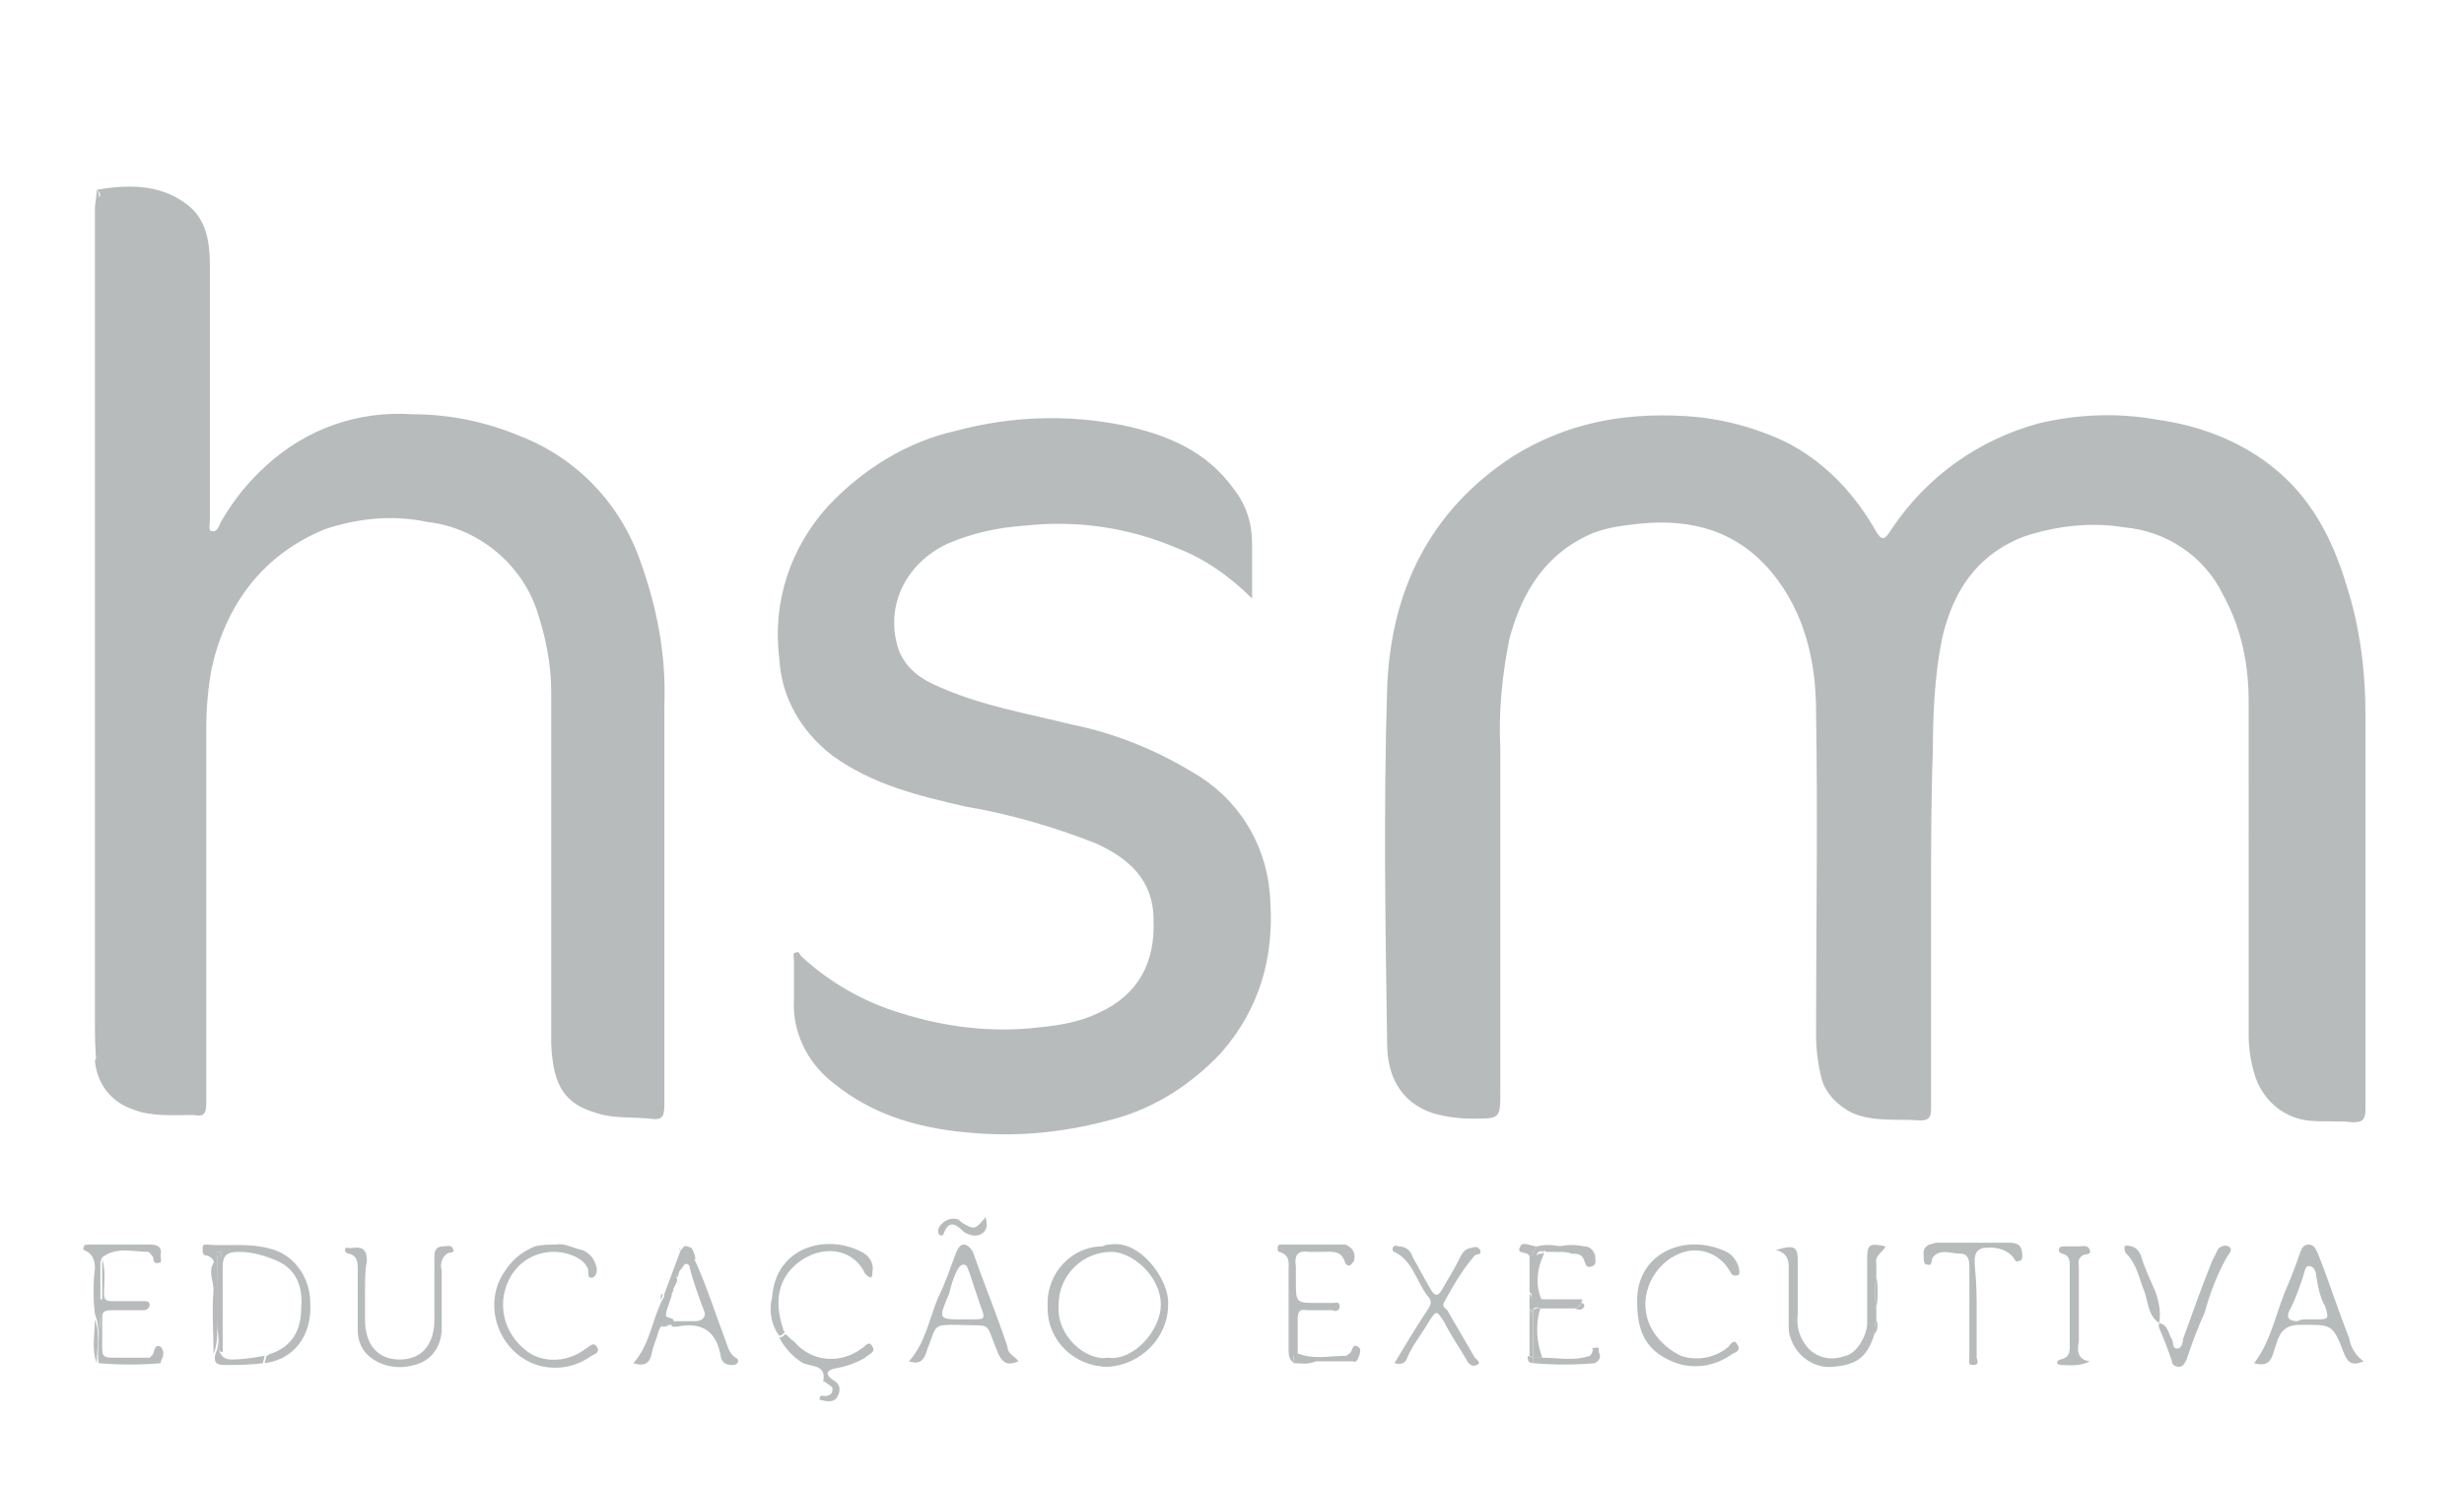 <svg xmlns="http://www.w3.org/2000/svg" xml:space="preserve" id="Layer_1" x="0" y="0" style="enable-background:new 0 0 135 81.5" version="1.1" viewBox="0 0 135 81.5"><style type="text/css">.st0{fill:#b8bbbc}</style><path d="M105.8 49.4v11.4c0 .5-.2.6-.6.6-1.2-.1-2.5.1-3.7-.4-.8-.4-1.5-1.1-1.7-1.9-.2-.8-.3-1.6-.3-2.4 0-5.9.1-11.8 0-17.7 0-2.7-.6-5.4-2.4-7.6-1.9-2.3-4.4-3-7.3-2.7-.9.1-1.7.2-2.5.5-2.6 1.1-3.9 3.2-4.6 5.8-.4 2-.6 4-.5 6v18.8c0 1.5 0 1.5-1.5 1.5-.8 0-1.5-.1-2.2-.3-1.8-.6-2.5-2.1-2.5-3.8-.1-6.5-.2-13 0-19.5.2-5.3 2.3-9.7 6.9-12.7 2.9-1.8 6-2.4 9.4-2.2 1.9.1 3.8.6 5.5 1.4 2 1 3.6 2.6 4.8 4.6.5.9.6.9 1.1.1 1.9-2.8 4.7-4.8 8-5.7 2.1-.5 4.3-.6 6.5-.2 2.2.3 4.4 1.1 6.2 2.5 2.2 1.7 3.4 4 4.2 6.7.7 2.2 1 4.6 1 6.9v21.7c0 .6-.2.7-.7.7-.8-.1-1.6 0-2.5-.1-1.4-.2-2.5-1.2-2.9-2.6-.2-.7-.3-1.4-.3-2.1V38.4c0-2-.4-4-1.4-5.8-1-2.1-3.1-3.5-5.4-3.7-1.8-.3-3.7-.1-5.5.5-2.6 1-3.9 3-4.5 5.6-.4 2-.5 4.1-.5 6.1-.1 2.8-.1 5.5-.1 8.3zM5.3 10.4c1.7-.3 3.4-.3 4.8.7 1.2.8 1.4 2.1 1.4 3.5V28.5c0 .2-.1.6.1.6.3.1.4-.3.5-.5.7-1.2 1.5-2.2 2.5-3.1 2.2-2 5-3 8-2.8 2 0 4 .4 5.9 1.2 3.1 1.2 5.5 3.7 6.6 6.9.9 2.5 1.4 5.1 1.3 7.8v21.9c0 .7-.1.9-.8.8-1-.1-2 0-2.9-.3-1.7-.5-2.4-1.4-2.5-3.8V37.9c0-1.5-.3-3-.8-4.5-.9-2.6-3.3-4.5-6-4.8-1.9-.4-3.8-.2-5.6.4-3.4 1.4-5.4 4.1-6.2 7.6-.2 1.1-.3 2.2-.3 3.4v20.5c0 .6-.2.7-.7.6-1.1 0-2.3.1-3.3-.3-1.2-.4-2-1.4-2.1-2.7.2-.2.1-.4.1-.7V10.8c.2.1.3-.2 0-.4zM68.6 32.8c-1.2-1.2-2.6-2.2-4.2-2.8-2.6-1.1-5.4-1.5-8.2-1.2-1.5.1-2.9.4-4.3 1-2.3 1.1-3.4 3.4-2.7 5.7.4 1.2 1.4 1.8 2.4 2.2 2.3 1 4.7 1.4 7.1 2 2.5.5 4.9 1.5 7.1 2.9 2.3 1.5 3.7 4 3.8 6.8.2 3.1-.6 5.9-2.7 8.3-1.6 1.7-3.6 3-5.8 3.6-2.5.7-5 1-7.6.8-2.9-.2-5.6-.9-7.9-2.8-1.4-1.1-2.2-2.8-2.1-4.5v-2.2c0-.1-.1-.4.1-.4.2-.1.2.1.3.2 1.5 1.4 3.4 2.5 5.4 3.1 2.5.8 5.1 1.1 7.6.8 1.1-.1 2.3-.3 3.3-.8 2.2-1 3.1-2.8 3-5.1 0-2.2-1.4-3.4-3.2-4.2-2.3-.9-4.7-1.6-7.1-2-2.6-.6-5.1-1.2-7.3-2.8-1.7-1.3-2.8-3.2-2.9-5.3-.4-3.1.6-6.1 2.7-8.4 1.9-2 4.3-3.5 7-4.1 3-.8 6.1-.9 9.1-.3 2.4.5 4.6 1.4 6.1 3.5.7.9 1 1.9 1 3v3z" class="st0"/><path d="M5.3 10.4c.2.2.1.5.1.7v46.6c0 .2.1.5-.1.7-.1-.9-.1-1.7-.1-2.6V11.5c0-.4.1-.7.1-1.1zM60.8 68.2c1.7-.3 3.3 2 3.2 3.3 0 1.8-1.5 3.3-3.3 3.4-1.8 0-3.3-1.4-3.3-3.2v-.1c-.1-1.8 1.3-3.3 3-3.3.2-.1.3-.1.4-.1zm-.1 6.2c1.4.2 2.9-1.5 2.9-2.9 0-1.6-1.6-2.9-2.7-2.9-1.6 0-2.9 1.3-2.9 2.9v.1c-.1 1.6 1.5 3 2.7 2.8zM129.5 74.6c-.7.3-.9 0-1.1-.5-.6-1.6-.7-1.5-2.4-1.5-.8 0-1.1.4-1.3 1.1-.2.5-.2 1.3-1.2 1 1-1.3 1.2-2.9 1.9-4.4.2-.5.4-1 .6-1.6.1-.3.2-.5.5-.5s.4.3.5.5c.6 1.5 1.1 3.1 1.7 4.6.1.6.4 1 .8 1.3zm-3.1-2.3h.4c.8 0 .8 0 .6-.7-.3-.5-.4-1.1-.5-1.7 0-.3-.2-.5-.3-.5-.3-.1-.3.2-.4.5-.2.6-.4 1.2-.7 1.8-.3.5-.1.7.4.7.1-.1.3-.1.5-.1zM55.8 74.6c-.5.2-.8.2-1.1-.4-.8-1.9-.2-1.5-2.3-1.6-1.2 0-1.1 0-1.5 1.1-.2.4-.2 1.2-1.1.9.9-1 1.1-2.3 1.6-3.5.4-.8.7-1.7 1-2.5.1-.2.2-.4.4-.4s.4.2.5.4c.6 1.7 1.3 3.4 1.9 5.2 0 .4.4.5.6.8zm-3-2.3h.4c.8 0 .8 0 .5-.8l-.6-1.8c-.1-.2-.1-.4-.3-.4-.2 0-.3.2-.4.4-.2.4-.3.8-.4 1.2-.6 1.4-.6 1.4.8 1.4zM76.4 74.7c.6-1 1.2-2 1.8-2.9.2-.3.3-.5 0-.8-.6-.8-.8-1.9-1.8-2.4-.1 0-.1-.1-.1-.2s.2-.2.3-.1c.4 0 .7.2.8.6.3.5.6 1.1.9 1.6.3.6.5.6.8 0 .3-.5.6-1 .9-1.6.1-.2.2-.4.5-.5.2 0 .4-.2.6.1.1.3-.2.2-.3.3-.7.8-1.2 1.7-1.7 2.6-.1.2.1.3.2.4.5.9 1 1.7 1.5 2.6.1.1.4.3.1.4-.2.1-.4 0-.5-.2-.4-.7-.9-1.4-1.3-2.2-.4-.6-.4-.6-.8 0-.4.7-.9 1.3-1.2 2-.1.3-.3.4-.7.3zM102.8 69.5v.4c-.1.6-.1 1.2 0 1.8v.6c-.1.3-.1.5-.1.8-.4 1.3-1 1.7-2.3 1.8-1 .1-2-.6-2.3-1.6-.1-.2-.1-.5-.1-.7v-2.8c0-.5.1-1.1-.7-1.3 1-.3 1.2-.2 1.2.6V72c-.1.7.1 1.3.5 1.8.5.6 1.3.8 2.1.5.6-.1 1.2-1.1 1.2-1.8V69c0-.8.1-.9 1-.7-.1.3-.6.5-.5.9v.3c0-.1 0-.1 0 0zM30.5 68.2c.4-.1.9.2 1.4.3.3.1.6.4.7.7.1.2.2.6-.1.8-.4.1-.2-.3-.3-.5-.3-.7-1.6-1.1-2.6-.8-1.1.3-1.8 1.2-2 2.3-.2 1.3.4 2.5 1.5 3.2.9.5 2.1.4 3-.3.2-.1.4-.4.6-.1.2.3-.1.4-.3.5-1.1.8-2.6.9-3.8.1-1.6-1.1-2-3.3-.9-4.8.4-.6.9-1 1.6-1.3.4-.1.8-.1 1.2-.1zM20 70.8v1.5c0 1.4.7 2.2 1.9 2.2s1.9-.8 1.9-2.2v-3.4c0-.4.1-.6.5-.6.2 0 .4-.1.5.1.2.3-.2.2-.3.3-.3.2-.4.6-.3.9v3.2c0 1-.6 1.8-1.5 2-1 .3-2.1 0-2.7-.7-.3-.4-.4-.8-.4-1.2v-3.3c0-.4 0-.8-.5-.9-.1 0-.2-.1-.2-.2 0-.2.2-.1.3-.1.6-.1.9 0 .9.7-.1.5-.1 1.1-.1 1.7zM89.7 71.4c-.1-2.7 2.6-3.9 4.9-2.8.4.2.7.7.7 1.1 0 .1 0 .2-.2.2-.1 0-.2 0-.3-.2-.6-1.1-1.9-1.5-3-.9-.1 0-.1.1-.2.1-1.4.9-1.9 2.7-1 4.1.4.6.9 1 1.5 1.3.9.3 1.9.1 2.6-.5.1-.1.3-.5.5-.1.2.3-.1.4-.3.5-1.1.8-2.5.9-3.7.2-1.1-.6-1.5-1.6-1.5-3zM11.7 74.2c0-1.2-.1-2.3 0-3.5 0-.5-.3-1 0-1.5.1-.1-.2-.4-.4-.4s-.2-.2-.2-.4.1-.2.2-.2c1.1.1 2.2-.1 3.4.2 1.4.3 2.3 1.6 2.3 3 .1 1.8-.9 3.1-2.5 3.3l.1-.4c.1 0 .1-.1.2-.1 1.2-.4 1.7-1.3 1.7-2.5.1-1.1-.2-2.1-1.3-2.6-.7-.3-1.4-.5-2.1-.5-.8 0-.9.3-.9.9v4.6c-.2 0-.2-.2-.2-.3 0-1.6 0-3.3.1-4.9 0-.1.1-.3-.1-.3s-.1.2-.1.3c0 1.3.1 2.6 0 3.9 0 .4 0 .9-.2 1.4zM70.9 74.7c-.3-.2-.3-.5-.3-.8v-4.3c0-.4.1-.8-.5-1-.1 0-.1-.1-.1-.2 0-.2.1-.2.2-.2h3.5c.3.1.6.4.5.8 0 .1 0 .1-.1.2-.1.2-.3.2-.4 0-.2-.7-.7-.6-1.2-.6h-.8c-.6-.1-.8.2-.7.8v.8c0 1.2 0 1.2 1.2 1.2h.8c.2 0 .4-.1.4.2 0 .2-.2.3-.4.2h-1.4c-.4-.1-.5.1-.5.5v2.1c-.1-.1-.2-.2-.2-.1-.1 0 0 .2 0 .4zM108.3 71.9v2.5c0 .1.2.4-.2.4-.3 0-.2-.2-.2-.4v-5c0-.4-.1-.7-.5-.7-.5 0-1.1-.3-1.5.2-.1.1 0 .5-.3.4-.2 0-.2-.2-.2-.4s-.1-.5.3-.7c.1 0 .3-.1.4-.1h4c.5 0 .7.2.7.7 0 .1 0 .3-.2.3-.2.1-.2-.1-.3-.2-.4-.5-1.1-.6-1.7-.5-.5.2-.4.6-.4 1 .1 1 .1 1.7.1 2.5zM118.3 72.5c.5.1.5.6.7.9.1.2 0 .5.3.5.2 0 .3-.3.3-.5.5-1.4 1-2.8 1.6-4.3l.3-.6c.1-.2.4-.3.6-.2.3.2 0 .4-.1.6-.5.9-.9 1.9-1.2 3-.4.9-.7 1.7-1 2.6-.1.2-.2.4-.4.4s-.4-.1-.4-.3c-.2-.6-.4-1.1-.6-1.6-.2-.4-.1-.4-.1-.5zM5.2 72c-.1-.8-.1-1.7 0-2.5 0-.4-.1-.7-.4-.9-.2-.1-.3-.1-.2-.3 0-.1.2-.1.3-.1h3.3c.4 0 .7.1.6.6 0 .2.1.4-.1.4-.3.1-.3-.2-.3-.3-.1-.1-.2-.3-.3-.3-.8 0-1.7-.3-2.5.3-.4.8-.1 1.5-.2 2.3h.2V69c.2.6.1 1.3.1 1.9 0 .3.1.4.4.4h1.8c.1 0 .3 0 .3.2s-.2.3-.3.3H6.1c-.4 0-.5.1-.5.4v1.9c-.3-.6-.1-1.3-.1-1.9 0-.4-.1-.3-.3-.2zM42.3 71.1c.2-2.8 3-3.5 4.9-2.5.4.2.7.6.6 1.1 0 .1 0 .3-.1.3s-.2-.1-.3-.2c-.6-1.3-2.1-1.6-3.4-.8-1.4.9-1.6 2.3-1.1 3.8 0 .1.1.2.1.2-.1.1-.2.2-.3.2-.4-.5-.6-1.3-.4-2.1zM38 68.9c.7 1.5 1.2 3.1 1.8 4.7.1.3.2.6.5.8.1 0 .2.2.1.3-.1.1-.2.1-.3.1-.3 0-.5-.1-.6-.4-.2-1.4-1-2-2.4-1.7h-.3v-.3h1.3c.3 0 .6-.2.5-.5-.3-.8-.6-1.6-.8-2.4 0-.2-.2-.3-.3-.2 0-.5.3-.4.5-.4zM114.5 74.6c-.6.3-1.1.2-1.6.2-.1 0-.2-.1-.2-.1 0-.1.1-.2.2-.2.4-.1.5-.3.5-.7v-4.4c0-.3 0-.6-.4-.7-.1 0-.2-.1-.2-.2 0-.2.2-.2.3-.2h.8c.2 0 .5-.1.6.2.1.3-.3.2-.4.3-.3.2-.2.4-.2.7v4c-.1.5-.1 1 .6 1.1zM42.7 73.3c.1 0 .3-.1.3-.2.2.1.3.3.5.4.9 1.1 2.5 1.3 3.7.4.2-.1.4-.5.6-.1.2.3-.2.4-.4.6-.5.3-1.1.5-1.7.6-.4.1-.5.3-.1.6.4.2.5.5.3.9s-.6.3-1 .2c0-.3.2-.2.3-.2.2 0 .4-.1.4-.3.1-.2-.2-.3-.3-.4-.1-.1-.2-.1-.2-.1.2-.9-.6-.8-1.1-1-.5-.3-1-.8-1.3-1.4z" class="st0"/><path d="M36.9 72.3v.3h-.2c-.2 0-.4-.1-.5.1l-.1.2c-.1.4-.3.8-.4 1.3-.1.5-.4.7-1 .5.9-1 1-2.3 1.6-3.5.1-.1.1-.2.1-.3l.9-2.4.1-.1c.1-.2.3-.1.5 0 .1.2.2.4.2.6-.2 0-.5-.1-.6.3l-.3.4c-.1.1-.2.2-.1.4 0 .2-.1.3-.2.5-.1.1-.1.2-.1.4l-.3.9v.1c-.1.2.2.2.4.3zM86.3 71.7h-1.9c-.5-.2-.4.2-.4.5v2.2l-.2-.1v-2.1c.1-.1.1-.2.1-.4l-.1-.1v-.4c.1-.1.1-.2.1-.4l-.1-.1v-1.9l.4-.6c.4-.1.8-.1 1.3 0l-.1.3h-.7c-.1-.1-.1-.1-.1 0-.2-.1-.4 0-.4.2v2.1c0 .3.2.3.4.3h2.1c-.1.4-.3.4-.4.5zM118.3 72.5c-.6-.4-.6-1.1-.8-1.7-.3-.7-.4-1.5-1-2.1-.1-.1-.1-.2-.1-.4.1-.1.3 0 .4 0 .3.1.4.3.5.5.2.7.5 1.3.8 2 .2.6.3 1.1.2 1.7zM14.5 74.3l-.1.4c-.7.1-1.4.1-2.1.1-.5 0-.6-.2-.5-.6.2-.4.2-.9.1-1.4v-3.9c0-.1-.1-.3.1-.3s.1.2.1.3c0 1.6 0 3.3-.1 4.9 0 .1 0 .3.1.4.1.2.3.3.6.3.6 0 1.2-.1 1.8-.2zM5.2 72c.2-.2.3-.3.3.1 0 .6-.2 1.3.1 1.9 0 .4.3.4.6.4h2.1c.2 0 .4.1.5.3-1.1.1-2.3.1-3.4 0-.1-.8.1-1.6-.1-2.4l-.1-.3zM54 66.7c.1.4.1.7-.2.9-.3.2-.7.1-1-.1-.4-.4-.8-.7-1.1.1 0 .1-.1.1-.2.1-.1-.1-.1-.2-.1-.3.1-.4.6-.7 1-.6.1 0 .2.1.3.2.7.4.7.4 1.3-.3zM70.9 74.7c0-.2-.1-.4.1-.6 0 0 .1.1.2.1.8.3 1.7.1 2.5.1.1 0 .2-.1.3-.2.1-.1.1-.5.4-.3.2.1.1.3.1.4-.1.2-.1.5-.4.4h-2c-.5.2-.8.1-1.2.1z" class="st0"/><path d="m85.3 68.6.1-.3c.5-.1.9-.1 1.4 0 .3 0 .5.2.6.5v.1c0 .2.1.4-.2.5s-.3-.1-.4-.3c-.1-.4-.4-.4-.7-.4-.2-.1-.5-.1-.8-.1zM87.4 74.7c-1.1.1-2.3.1-3.4 0v-.3h.5c.9 0 1.7.2 2.6-.1l.1-.1.1-.3c.3.2.1.5.1.8z" class="st0"/><path d="M84.5 74.4H84v-2.2c0-.2-.1-.6.4-.5-.3.9-.2 1.9.1 2.7zM84.5 71.3c-.2 0-.4 0-.4-.3v-1.9c0-.2.1-.4.3-.4h.2c-.4.8-.5 1.8-.1 2.6zM5.2 72.3c.3.8.1 1.6.1 2.4-.3-.8-.1-1.6-.1-2.4zM84.2 68.3l-.4.6c0-.4-.8-.1-.5-.6.1-.3.6 0 .9 0zM8.7 74.7c-.1-.2-.3-.3-.5-.3l.1-.1c.2-.1.1-.7.5-.5.2.2.2.5 0 .8.1 0 0 .1-.1.1zM5.5 69v2.3h-.2c.1-.8-.2-1.6.2-2.3zM87.4 74.7c-.1-.3.2-.6-.2-.8.4-.1.4-.1.4.2.1.2.1.4-.2.6zM102.8 71.7c-.1-.6-.1-1.2 0-1.8.1.6.1 1.2 0 1.8zM86.3 71.7c.1-.1.3-.1.3-.3.2 0 .2.1.2.2-.1.2-.3.2-.5.1zM102.7 73.1c0-.3 0-.5.1-.8.1.3.1.6-.1.8z" class="st0"/><path d="M84 74.4v.3c-.3 0-.3-.2-.3-.4l.3.1zM83.8 71.7c.1.1.1.2.1.4l-.1.1v-.5zM36.2 72.7c.1-.2.3-.1.5-.1-.2.1-.3.1-.5.1zM83.8 70.9c.1.1.1.2.1.4l-.1.1v-.5zM36.3 70.9c0 .1 0 .2-.1.3 0-.1 0-.3.1-.3zM37.8 68.3zM42.3 71.1zM36.1 72.9l.1-.2-.1.2zM102.8 69.5c0-.1 0-.1 0 0v-.1.1zM83.8 69.3c0 .1 0 .1 0 0v.1-.1zM84.5 68.7c0-.1 0-.1.1 0h-.1zM87.2 74.2c0 .1-.1.1 0 0zM37.3 68.4l-.1.1c0-.1.1-.1.1-.1zM36.9 70.5c0 .1 0 .3-.1.4-.1-.2 0-.3.1-.4zM37.2 69.6c0 .1 0 .3-.1.4-.1-.1 0-.3.1-.4zM36.4 71.7v.1-.1c0 .1 0 .1 0 0z" class="st0"/></svg>